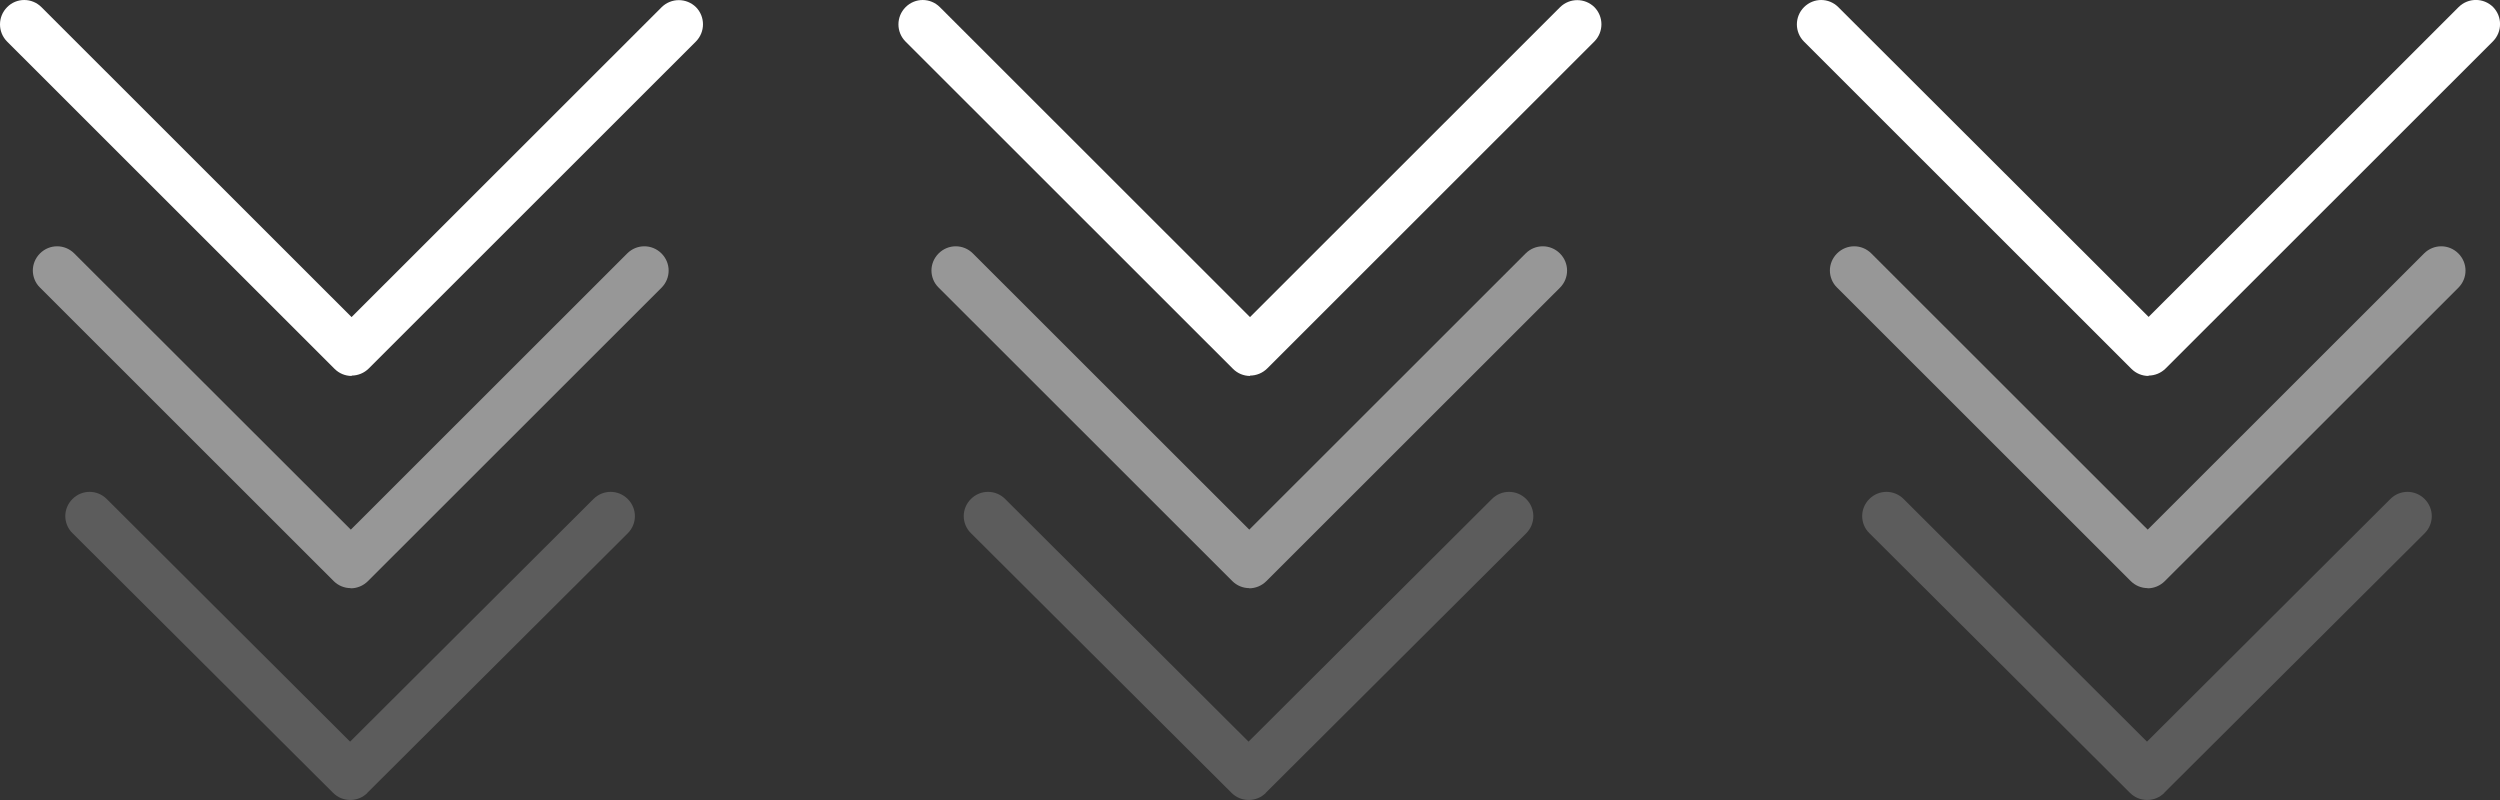 <?xml version="1.0" encoding="UTF-8"?><svg id="Layer_2" xmlns="http://www.w3.org/2000/svg" viewBox="0 0 136.32 43.63"><rect x="0" y="0" width="136.32" height="43.63" fill="#333333" stroke="none"/><defs><style>.cls-1,.cls-2,.cls-3{fill:#fff;isolation:isolate;}.cls-2{opacity:.2;}.cls-3{opacity:.49;}</style></defs><g id="Layer_2-2"><path id="Path" class="cls-1" d="M19.17,20.48c.35,0,.69-.14.94-.39L37.95,2.26c.51-.52.51-1.35,0-1.87-.52-.51-1.35-.51-1.87,0l-16.91,16.9L2.26.39C1.74-.13.9-.13.39.39c-.26.26-.39.6-.39.94s.13.68.39.94l17.85,17.84c.25.25.58.39.94.39Z"/><path id="Path-2" class="cls-3" d="M19.12,32.08c.35,0,.69-.14.94-.39l16.01-16c.52-.52.52-1.35,0-1.87s-1.35-.52-1.87,0l-15.07,15.06L4.05,13.82c-.52-.52-1.35-.52-1.87,0-.26.26-.39.6-.39.93s.13.68.39.93l16.01,16c.25.25.58.39.94.39h0Z"/><path id="Path-3" class="cls-2" d="M20.02,43.24l14.21-14.16c.52-.52.52-1.35,0-1.87-.52-.52-1.35-.52-1.87,0l-13.27,13.23-13.27-13.23c-.52-.52-1.35-.52-1.87,0-.26.26-.39.6-.39.93s.13.68.39.93l14.21,14.16c.25.25.58.39.94.39s.69-.14.94-.39h.01Z"/><path id="Path-4" class="cls-1" d="M68.16,20.48c.35,0,.69-.14.94-.39L86.94,2.26c.51-.52.51-1.35,0-1.87-.52-.51-1.35-.51-1.87,0l-16.91,16.9L51.25.39c-.52-.52-1.35-.52-1.87,0-.26.26-.39.6-.39.94s.13.68.39.94l17.85,17.84c.25.25.58.39.94.39Z"/><path id="Path-5" class="cls-3" d="M68.11,32.08c.35,0,.69-.14.94-.39l16.01-16c.52-.52.52-1.35,0-1.87s-1.35-.52-1.87,0l-15.07,15.06-15.07-15.06c-.52-.52-1.35-.52-1.87,0-.26.26-.39.6-.39.93s.13.68.39.93l16.01,16c.25.25.58.39.94.39h0Z"/><path id="Path-6" class="cls-2" d="M69.01,43.24l14.21-14.16c.52-.52.52-1.35,0-1.87-.52-.52-1.35-.52-1.87,0l-13.27,13.23-13.27-13.23c-.52-.52-1.35-.52-1.87,0-.26.26-.39.6-.39.93s.13.68.39.93l14.21,14.16c.25.25.58.39.94.39s.69-.14.94-.39h.01Z"/><path id="Path-7" class="cls-1" d="M117.15,20.48c.35,0,.69-.14.94-.39l17.85-17.84c.51-.52.51-1.35,0-1.87-.52-.51-1.35-.51-1.87,0l-16.91,16.9L100.24.39c-.52-.52-1.35-.52-1.87,0-.26.26-.39.6-.39.94s.13.68.39.94l17.85,17.84c.25.25.58.39.94.39Z"/><path id="Path-8" class="cls-3" d="M117.1,32.08c.35,0,.69-.14.94-.39l16.01-16c.52-.52.52-1.35,0-1.87s-1.35-.52-1.87,0l-15.07,15.06-15.07-15.06c-.52-.52-1.35-.52-1.87,0-.26.26-.39.6-.39.93s.13.68.39.93l16.01,16c.25.25.58.39.94.39h0Z"/><path id="Path-9" class="cls-2" d="M118,43.24l14.21-14.16c.52-.52.52-1.35,0-1.87-.52-.52-1.35-.52-1.87,0l-13.27,13.23-13.27-13.23c-.52-.52-1.35-.52-1.87,0-.26.26-.39.6-.39.93s.13.68.39.93l14.21,14.16c.25.25.58.39.94.39s.69-.14.94-.39h.01Z"/></g></svg>